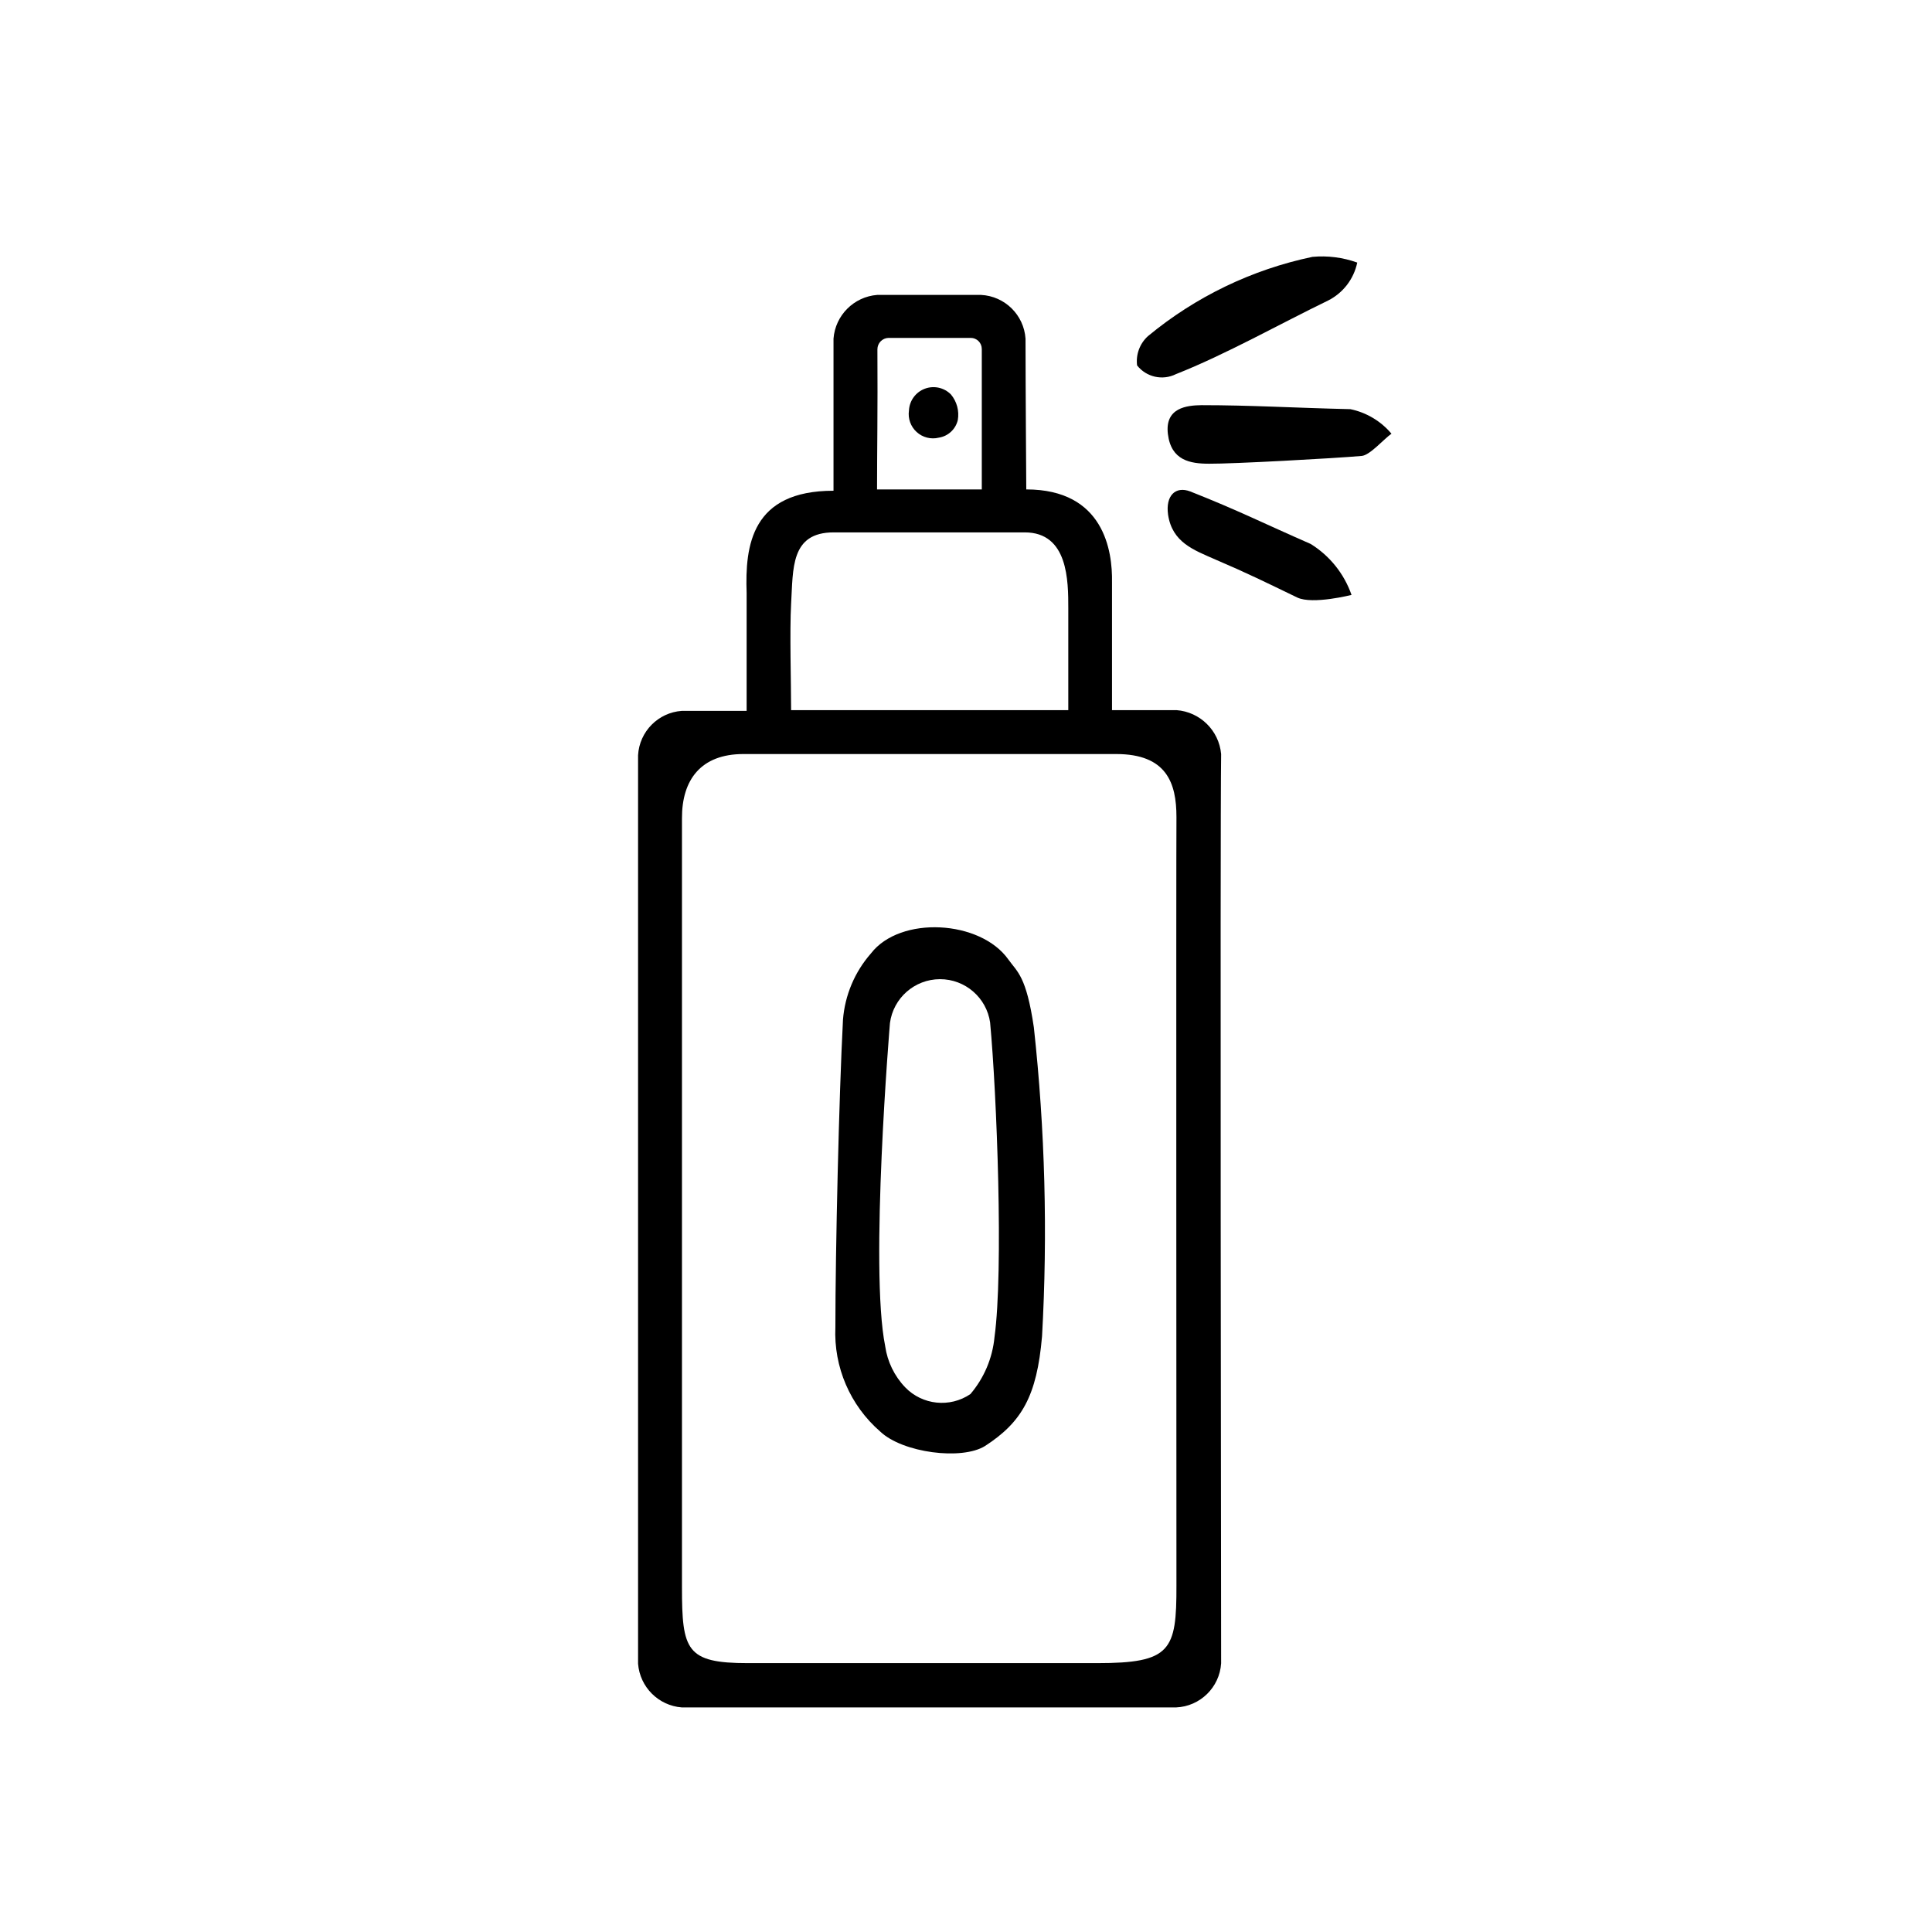 <?xml version="1.0" encoding="UTF-8"?>
<!-- Uploaded to: ICON Repo, www.svgrepo.com, Generator: ICON Repo Mixer Tools -->
<svg fill="#000000" width="800px" height="800px" version="1.1" viewBox="144 144 512 512" xmlns="http://www.w3.org/2000/svg">
 <g>
  <path d="m415.97 273.7c20.605 0 22.871 16.324 22.723 24.586v33.906h17.078c6.262 0.465 11.266 5.387 11.84 11.637-0.301 21.816 0 226.71 0 240.97-0.406 6.375-5.559 11.418-11.941 11.688h-130.99 0.004c-6.191-0.477-11.109-5.398-11.59-11.586v-240.77-0.004c0.367-6.269 5.324-11.293 11.59-11.738h17.18v-31.234c-0.453-12.645 1.309-27.105 23.023-27.105v-40.305c0.477-6.191 5.398-11.109 11.586-11.59h27.508 0.004c6.297 0.32 11.359 5.297 11.789 11.59 0 10.98 0.199 39.953 0.199 39.953zm39.801 86.805c0-9.02-2.621-16.676-15.973-16.676h-98.797c-11.184 0-16.324 6.75-16.273 17.078v203.69c0 16.727 1.109 20.152 17.48 20.152h92.5c19.598 0 21.109-3.324 21.059-20.605 0.004-8.312-0.098-193.11 0.004-203.64zm-102.12-28.312h73.457v-26.953c0-7.254 0-20.152-11.539-20.152h-50.633c-11.488 0-10.73 9.621-11.285 18.941-0.402 7.305 0 20.906 0 28.164zm22.773-58.492h27.762v-37.23l-0.004-0.004c0-1.613-1.309-2.922-2.922-2.922h-21.816c-1.629 0.055-2.922 1.395-2.922 3.023 0.102 16.574-0.098 27.004-0.098 37.133z"/>
  <path d="m445.34 240.84c-0.363-2.898 0.711-5.793 2.875-7.758 12.602-10.438 27.562-17.648 43.578-21.008 4.027-0.375 8.086 0.141 11.891 1.512-0.914 4.367-3.769 8.078-7.758 10.074-12.594 6.098-27.156 14.309-40.305 19.496l-0.004 0.004c-3.543 1.754-7.828 0.785-10.277-2.32z"/>
  <path d="m464.44 266.89c-5.039 0-10.078-0.855-10.934-7.859-0.855-7.004 5.039-7.609 8.918-7.656 13.148 0 24.285 0.707 39.449 1.059h-0.004c4.258 0.883 8.09 3.172 10.883 6.5-2.066 1.461-5.742 5.742-7.91 5.894-7.356 0.652-34.309 2.113-40.402 2.062z"/>
  <path d="m487.81 302.36c-8.566-4.133-13-6.348-21.715-10.078-5.691-2.519-11.438-4.484-12.543-11.891-0.707-5.039 1.965-7.656 5.894-6.144 12.746 5.039 19.348 8.414 31.891 13.906 5.051 3.125 8.875 7.894 10.832 13.504 0 0-10.277 2.617-14.359 0.703z"/>
  <path d="m420.15 498.14c-1.363 15.871-5.391 22.773-15.117 29.07-6.144 3.828-21.816 1.812-27.762-3.828h0.004c-7.981-6.918-12.363-17.109-11.891-27.66 0-20.152 0.957-61.465 2.016-81.516 0.516-6.492 3.113-12.641 7.406-17.535 7.758-10.078 29.02-8.867 36.426 1.613 2.367 3.324 4.734 4.332 6.75 17.984v0.004c2.965 27.184 3.691 54.562 2.168 81.867zm-36.277 13.504c4.555 4.723 11.848 5.484 17.281 1.812 3.637-4.262 5.871-9.539 6.398-15.113 2.418-17.531 0.605-64.539-1.16-83.332h0.004c-0.941-6.625-6.629-11.543-13.32-11.52-6.695 0.027-12.344 4.988-13.23 11.621 0 0-5.441 65.141-1.258 85.648h-0.004c0.586 4.09 2.434 7.894 5.289 10.883z"/>
  <path d="m396.02 248.55c1.559 1.875 2.223 4.344 1.812 6.75-0.566 2.441-2.559 4.297-5.039 4.684-2.082 0.512-4.285-0.051-5.871-1.496-1.586-1.445-2.352-3.582-2.039-5.707 0.129-2.582 1.77-4.84 4.184-5.758 2.414-0.918 5.144-0.32 6.953 1.527z"/>
 </g>
</svg>